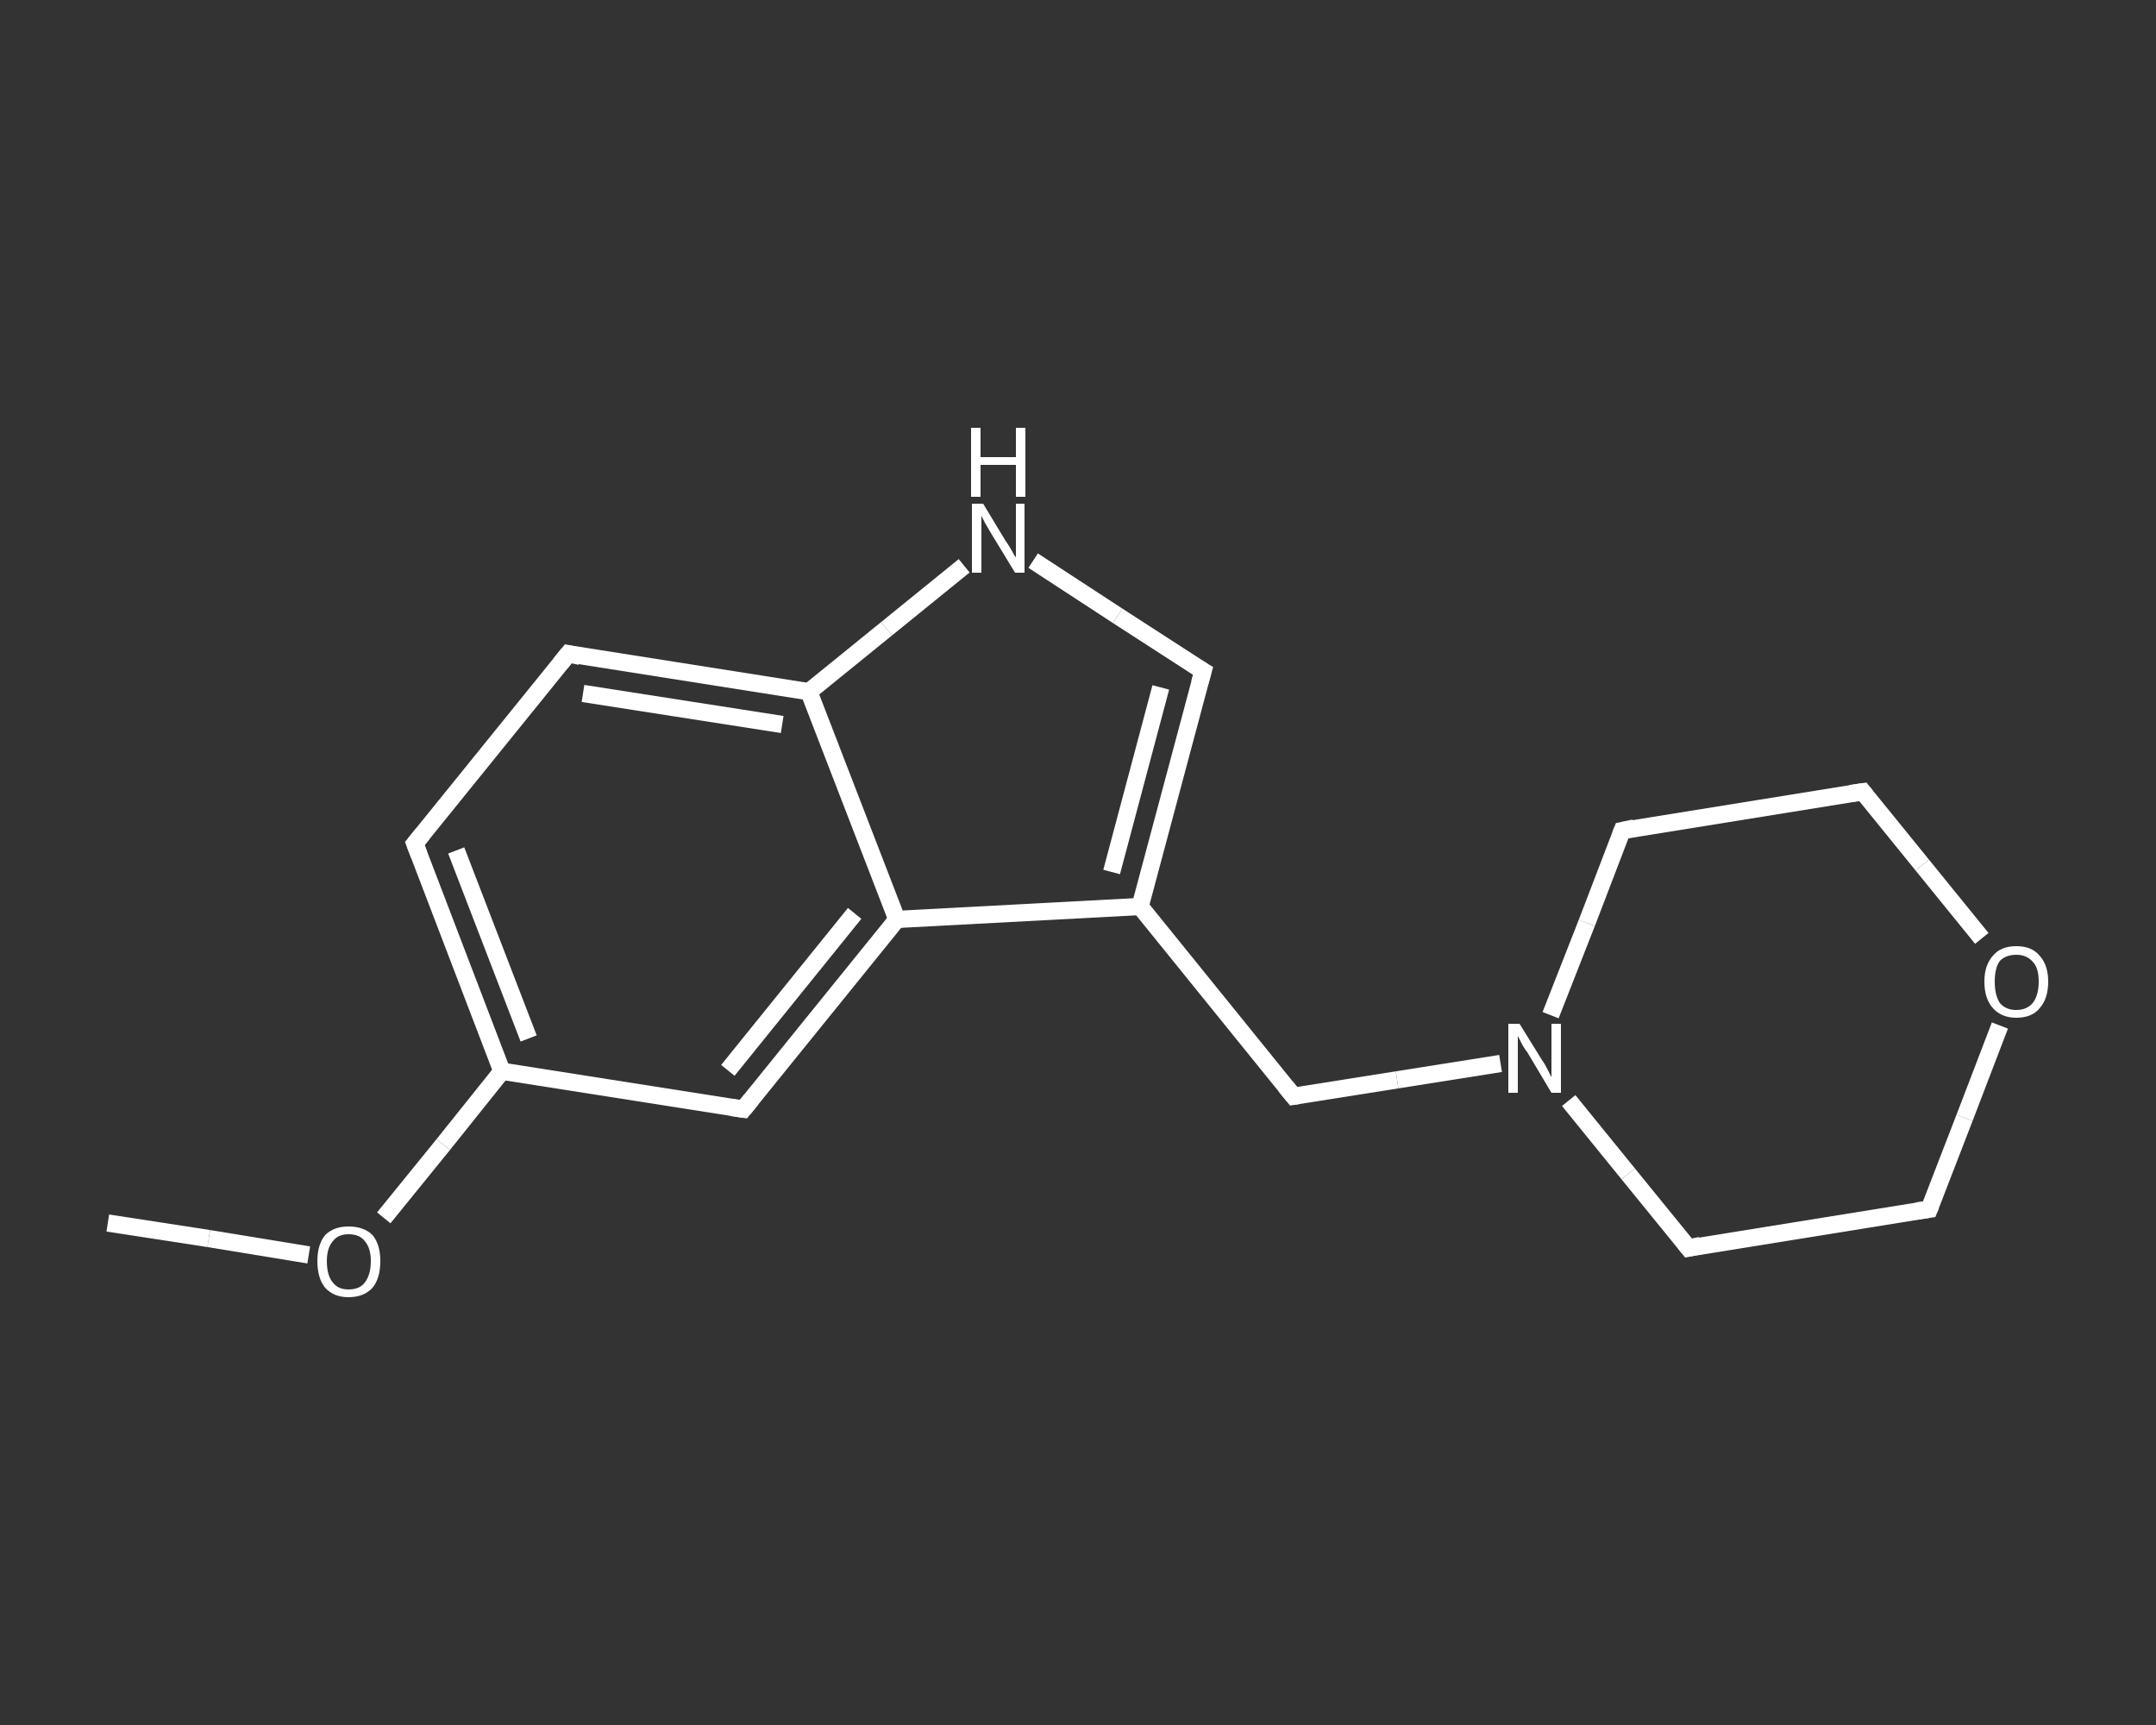 <?xml version='1.0' encoding='iso-8859-1'?>
<svg version='1.1' baseProfile='full'
              xmlns='http://www.w3.org/2000/svg'
                      xmlns:rdkit='http://www.rdkit.org/xml'
                      xmlns:xlink='http://www.w3.org/1999/xlink'
                  xml:space='preserve'
width='250px' height='200px' viewBox='0 0 250 200'>
<rect x="0" y="0" width="250" height="200" fill="#333333" stroke="none"/>
<!-- END OF HEADER -->
<rect style='opacity:1.0;fill:transparent;stroke:none' width='250.0' height='200.0' x='0.0' y='0.0'> </rect>
<path class='bond-0 atom-0 atom-1' d='M 12.5,141.8 L 24.2,143.6' style='fill:none;fill-rule:evenodd;stroke:#FFFFFF;stroke-width:2.0px;stroke-linecap:butt;stroke-linejoin:miter;stroke-opacity:1' />
<path class='bond-0 atom-0 atom-1' d='M 24.2,143.6 L 35.8,145.5' style='fill:none;fill-rule:evenodd;stroke:#FFFFFF;stroke-width:2.0px;stroke-linecap:butt;stroke-linejoin:miter;stroke-opacity:1' />
<path class='bond-1 atom-1 atom-2' d='M 44.5,141.2 L 51.4,132.7' style='fill:none;fill-rule:evenodd;stroke:#FFFFFF;stroke-width:2.0px;stroke-linecap:butt;stroke-linejoin:miter;stroke-opacity:1' />
<path class='bond-1 atom-1 atom-2' d='M 51.4,132.7 L 58.2,124.2' style='fill:none;fill-rule:evenodd;stroke:#FFFFFF;stroke-width:2.0px;stroke-linecap:butt;stroke-linejoin:miter;stroke-opacity:1' />
<path class='bond-2 atom-2 atom-3' d='M 58.2,124.2 L 48.1,97.8' style='fill:none;fill-rule:evenodd;stroke:#FFFFFF;stroke-width:2.0px;stroke-linecap:butt;stroke-linejoin:miter;stroke-opacity:1' />
<path class='bond-2 atom-2 atom-3' d='M 61.3,120.4 L 52.9,98.6' style='fill:none;fill-rule:evenodd;stroke:#FFFFFF;stroke-width:2.0px;stroke-linecap:butt;stroke-linejoin:miter;stroke-opacity:1' />
<path class='bond-3 atom-3 atom-4' d='M 48.1,97.8 L 65.9,75.8' style='fill:none;fill-rule:evenodd;stroke:#FFFFFF;stroke-width:2.0px;stroke-linecap:butt;stroke-linejoin:miter;stroke-opacity:1' />
<path class='bond-4 atom-4 atom-5' d='M 65.9,75.8 L 93.8,80.2' style='fill:none;fill-rule:evenodd;stroke:#FFFFFF;stroke-width:2.0px;stroke-linecap:butt;stroke-linejoin:miter;stroke-opacity:1' />
<path class='bond-4 atom-4 atom-5' d='M 67.6,80.4 L 90.7,84.0' style='fill:none;fill-rule:evenodd;stroke:#FFFFFF;stroke-width:2.0px;stroke-linecap:butt;stroke-linejoin:miter;stroke-opacity:1' />
<path class='bond-5 atom-5 atom-6' d='M 93.8,80.2 L 102.8,72.9' style='fill:none;fill-rule:evenodd;stroke:#FFFFFF;stroke-width:2.0px;stroke-linecap:butt;stroke-linejoin:miter;stroke-opacity:1' />
<path class='bond-5 atom-5 atom-6' d='M 102.8,72.9 L 111.8,65.6' style='fill:none;fill-rule:evenodd;stroke:#FFFFFF;stroke-width:2.0px;stroke-linecap:butt;stroke-linejoin:miter;stroke-opacity:1' />
<path class='bond-6 atom-6 atom-7' d='M 119.8,65.0 L 129.6,71.4' style='fill:none;fill-rule:evenodd;stroke:#FFFFFF;stroke-width:2.0px;stroke-linecap:butt;stroke-linejoin:miter;stroke-opacity:1' />
<path class='bond-6 atom-6 atom-7' d='M 129.6,71.4 L 139.5,77.8' style='fill:none;fill-rule:evenodd;stroke:#FFFFFF;stroke-width:2.0px;stroke-linecap:butt;stroke-linejoin:miter;stroke-opacity:1' />
<path class='bond-7 atom-7 atom-8' d='M 139.5,77.8 L 132.2,105.1' style='fill:none;fill-rule:evenodd;stroke:#FFFFFF;stroke-width:2.0px;stroke-linecap:butt;stroke-linejoin:miter;stroke-opacity:1' />
<path class='bond-7 atom-7 atom-8' d='M 134.6,79.7 L 128.9,101.1' style='fill:none;fill-rule:evenodd;stroke:#FFFFFF;stroke-width:2.0px;stroke-linecap:butt;stroke-linejoin:miter;stroke-opacity:1' />
<path class='bond-8 atom-8 atom-9' d='M 132.2,105.1 L 150.0,127.1' style='fill:none;fill-rule:evenodd;stroke:#FFFFFF;stroke-width:2.0px;stroke-linecap:butt;stroke-linejoin:miter;stroke-opacity:1' />
<path class='bond-9 atom-9 atom-10' d='M 150.0,127.1 L 162.0,125.2' style='fill:none;fill-rule:evenodd;stroke:#FFFFFF;stroke-width:2.0px;stroke-linecap:butt;stroke-linejoin:miter;stroke-opacity:1' />
<path class='bond-9 atom-9 atom-10' d='M 162.0,125.2 L 174.0,123.3' style='fill:none;fill-rule:evenodd;stroke:#FFFFFF;stroke-width:2.0px;stroke-linecap:butt;stroke-linejoin:miter;stroke-opacity:1' />
<path class='bond-10 atom-10 atom-11' d='M 181.9,127.6 L 188.8,136.1' style='fill:none;fill-rule:evenodd;stroke:#FFFFFF;stroke-width:2.0px;stroke-linecap:butt;stroke-linejoin:miter;stroke-opacity:1' />
<path class='bond-10 atom-10 atom-11' d='M 188.8,136.1 L 195.8,144.7' style='fill:none;fill-rule:evenodd;stroke:#FFFFFF;stroke-width:2.0px;stroke-linecap:butt;stroke-linejoin:miter;stroke-opacity:1' />
<path class='bond-11 atom-11 atom-12' d='M 195.8,144.7 L 223.7,140.2' style='fill:none;fill-rule:evenodd;stroke:#FFFFFF;stroke-width:2.0px;stroke-linecap:butt;stroke-linejoin:miter;stroke-opacity:1' />
<path class='bond-12 atom-12 atom-13' d='M 223.7,140.2 L 227.8,129.6' style='fill:none;fill-rule:evenodd;stroke:#FFFFFF;stroke-width:2.0px;stroke-linecap:butt;stroke-linejoin:miter;stroke-opacity:1' />
<path class='bond-12 atom-12 atom-13' d='M 227.8,129.6 L 231.9,118.9' style='fill:none;fill-rule:evenodd;stroke:#FFFFFF;stroke-width:2.0px;stroke-linecap:butt;stroke-linejoin:miter;stroke-opacity:1' />
<path class='bond-13 atom-13 atom-14' d='M 229.8,108.8 L 222.9,100.3' style='fill:none;fill-rule:evenodd;stroke:#FFFFFF;stroke-width:2.0px;stroke-linecap:butt;stroke-linejoin:miter;stroke-opacity:1' />
<path class='bond-13 atom-13 atom-14' d='M 222.9,100.3 L 216.0,91.8' style='fill:none;fill-rule:evenodd;stroke:#FFFFFF;stroke-width:2.0px;stroke-linecap:butt;stroke-linejoin:miter;stroke-opacity:1' />
<path class='bond-14 atom-14 atom-15' d='M 216.0,91.8 L 188.1,96.3' style='fill:none;fill-rule:evenodd;stroke:#FFFFFF;stroke-width:2.0px;stroke-linecap:butt;stroke-linejoin:miter;stroke-opacity:1' />
<path class='bond-15 atom-8 atom-16' d='M 132.2,105.1 L 104.0,106.6' style='fill:none;fill-rule:evenodd;stroke:#FFFFFF;stroke-width:2.0px;stroke-linecap:butt;stroke-linejoin:miter;stroke-opacity:1' />
<path class='bond-16 atom-16 atom-17' d='M 104.0,106.6 L 86.2,128.6' style='fill:none;fill-rule:evenodd;stroke:#FFFFFF;stroke-width:2.0px;stroke-linecap:butt;stroke-linejoin:miter;stroke-opacity:1' />
<path class='bond-16 atom-16 atom-17' d='M 99.1,105.9 L 84.4,124.1' style='fill:none;fill-rule:evenodd;stroke:#FFFFFF;stroke-width:2.0px;stroke-linecap:butt;stroke-linejoin:miter;stroke-opacity:1' />
<path class='bond-17 atom-17 atom-2' d='M 86.2,128.6 L 58.2,124.2' style='fill:none;fill-rule:evenodd;stroke:#FFFFFF;stroke-width:2.0px;stroke-linecap:butt;stroke-linejoin:miter;stroke-opacity:1' />
<path class='bond-18 atom-16 atom-5' d='M 104.0,106.6 L 93.8,80.2' style='fill:none;fill-rule:evenodd;stroke:#FFFFFF;stroke-width:2.0px;stroke-linecap:butt;stroke-linejoin:miter;stroke-opacity:1' />
<path class='bond-19 atom-15 atom-10' d='M 188.1,96.3 L 184.0,107.0' style='fill:none;fill-rule:evenodd;stroke:#FFFFFF;stroke-width:2.0px;stroke-linecap:butt;stroke-linejoin:miter;stroke-opacity:1' />
<path class='bond-19 atom-15 atom-10' d='M 184.0,107.0 L 179.8,117.7' style='fill:none;fill-rule:evenodd;stroke:#FFFFFF;stroke-width:2.0px;stroke-linecap:butt;stroke-linejoin:miter;stroke-opacity:1' />
<path d='M 48.6,99.1 L 48.1,97.8 L 49.0,96.7' style='fill:none;stroke:#FFFFFF;stroke-width:2.0px;stroke-linecap:butt;stroke-linejoin:miter;stroke-opacity:1;' />
<path d='M 65.0,76.9 L 65.9,75.8 L 67.3,76.1' style='fill:none;stroke:#FFFFFF;stroke-width:2.0px;stroke-linecap:butt;stroke-linejoin:miter;stroke-opacity:1;' />
<path d='M 139.0,77.5 L 139.5,77.8 L 139.1,79.2' style='fill:none;stroke:#FFFFFF;stroke-width:2.0px;stroke-linecap:butt;stroke-linejoin:miter;stroke-opacity:1;' />
<path d='M 149.1,126.0 L 150.0,127.1 L 150.6,127.0' style='fill:none;stroke:#FFFFFF;stroke-width:2.0px;stroke-linecap:butt;stroke-linejoin:miter;stroke-opacity:1;' />
<path d='M 195.4,144.2 L 195.8,144.7 L 197.2,144.4' style='fill:none;stroke:#FFFFFF;stroke-width:2.0px;stroke-linecap:butt;stroke-linejoin:miter;stroke-opacity:1;' />
<path d='M 222.3,140.4 L 223.7,140.2 L 223.9,139.7' style='fill:none;stroke:#FFFFFF;stroke-width:2.0px;stroke-linecap:butt;stroke-linejoin:miter;stroke-opacity:1;' />
<path d='M 216.4,92.3 L 216.0,91.8 L 214.6,92.0' style='fill:none;stroke:#FFFFFF;stroke-width:2.0px;stroke-linecap:butt;stroke-linejoin:miter;stroke-opacity:1;' />
<path d='M 189.5,96.0 L 188.1,96.3 L 187.9,96.8' style='fill:none;stroke:#FFFFFF;stroke-width:2.0px;stroke-linecap:butt;stroke-linejoin:miter;stroke-opacity:1;' />
<path d='M 87.1,127.5 L 86.2,128.6 L 84.8,128.4' style='fill:none;stroke:#FFFFFF;stroke-width:2.0px;stroke-linecap:butt;stroke-linejoin:miter;stroke-opacity:1;' />
<path class='atom-1' d='M 36.8 146.2
Q 36.8 144.3, 37.7 143.2
Q 38.7 142.2, 40.4 142.2
Q 42.2 142.2, 43.2 143.2
Q 44.1 144.3, 44.1 146.2
Q 44.1 148.2, 43.2 149.3
Q 42.2 150.4, 40.4 150.4
Q 38.7 150.4, 37.7 149.3
Q 36.8 148.2, 36.8 146.2
M 40.4 149.5
Q 41.7 149.5, 42.3 148.7
Q 43.0 147.8, 43.0 146.2
Q 43.0 144.7, 42.3 143.9
Q 41.7 143.1, 40.4 143.1
Q 39.2 143.1, 38.6 143.9
Q 37.9 144.7, 37.9 146.2
Q 37.9 147.9, 38.6 148.7
Q 39.2 149.5, 40.4 149.5
' fill='#FFFFFF'/>
<path class='atom-6' d='M 114.0 58.4
L 116.6 62.7
Q 116.9 63.1, 117.3 63.8
Q 117.7 64.6, 117.8 64.6
L 117.8 58.4
L 118.8 58.4
L 118.8 66.4
L 117.7 66.4
L 114.9 61.8
Q 114.6 61.3, 114.2 60.6
Q 113.9 60.0, 113.8 59.8
L 113.8 66.4
L 112.7 66.4
L 112.7 58.4
L 114.0 58.4
' fill='#FFFFFF'/>
<path class='atom-6' d='M 112.6 49.6
L 113.7 49.6
L 113.7 53.0
L 117.8 53.0
L 117.8 49.6
L 118.9 49.6
L 118.9 57.6
L 117.8 57.6
L 117.8 53.9
L 113.7 53.9
L 113.7 57.6
L 112.6 57.6
L 112.6 49.6
' fill='#FFFFFF'/>
<path class='atom-10' d='M 176.2 118.7
L 178.8 122.9
Q 179.1 123.3, 179.5 124.1
Q 179.9 124.9, 179.9 124.9
L 179.9 118.7
L 181.0 118.7
L 181.0 126.7
L 179.9 126.7
L 177.1 122.0
Q 176.7 121.5, 176.4 120.9
Q 176.1 120.3, 176.0 120.1
L 176.0 126.7
L 174.9 126.7
L 174.9 118.7
L 176.2 118.7
' fill='#FFFFFF'/>
<path class='atom-13' d='M 230.1 113.8
Q 230.1 111.9, 231.1 110.8
Q 232.0 109.7, 233.8 109.7
Q 235.6 109.7, 236.5 110.8
Q 237.5 111.9, 237.5 113.8
Q 237.5 115.8, 236.5 116.9
Q 235.6 118.0, 233.8 118.0
Q 232.1 118.0, 231.1 116.9
Q 230.1 115.8, 230.1 113.8
M 233.8 117.1
Q 235.0 117.1, 235.7 116.3
Q 236.4 115.4, 236.4 113.8
Q 236.4 112.2, 235.7 111.5
Q 235.0 110.7, 233.8 110.7
Q 232.6 110.7, 231.9 111.4
Q 231.3 112.2, 231.3 113.8
Q 231.3 115.4, 231.9 116.3
Q 232.6 117.1, 233.8 117.1
' fill='#FFFFFF'/>
</svg>
